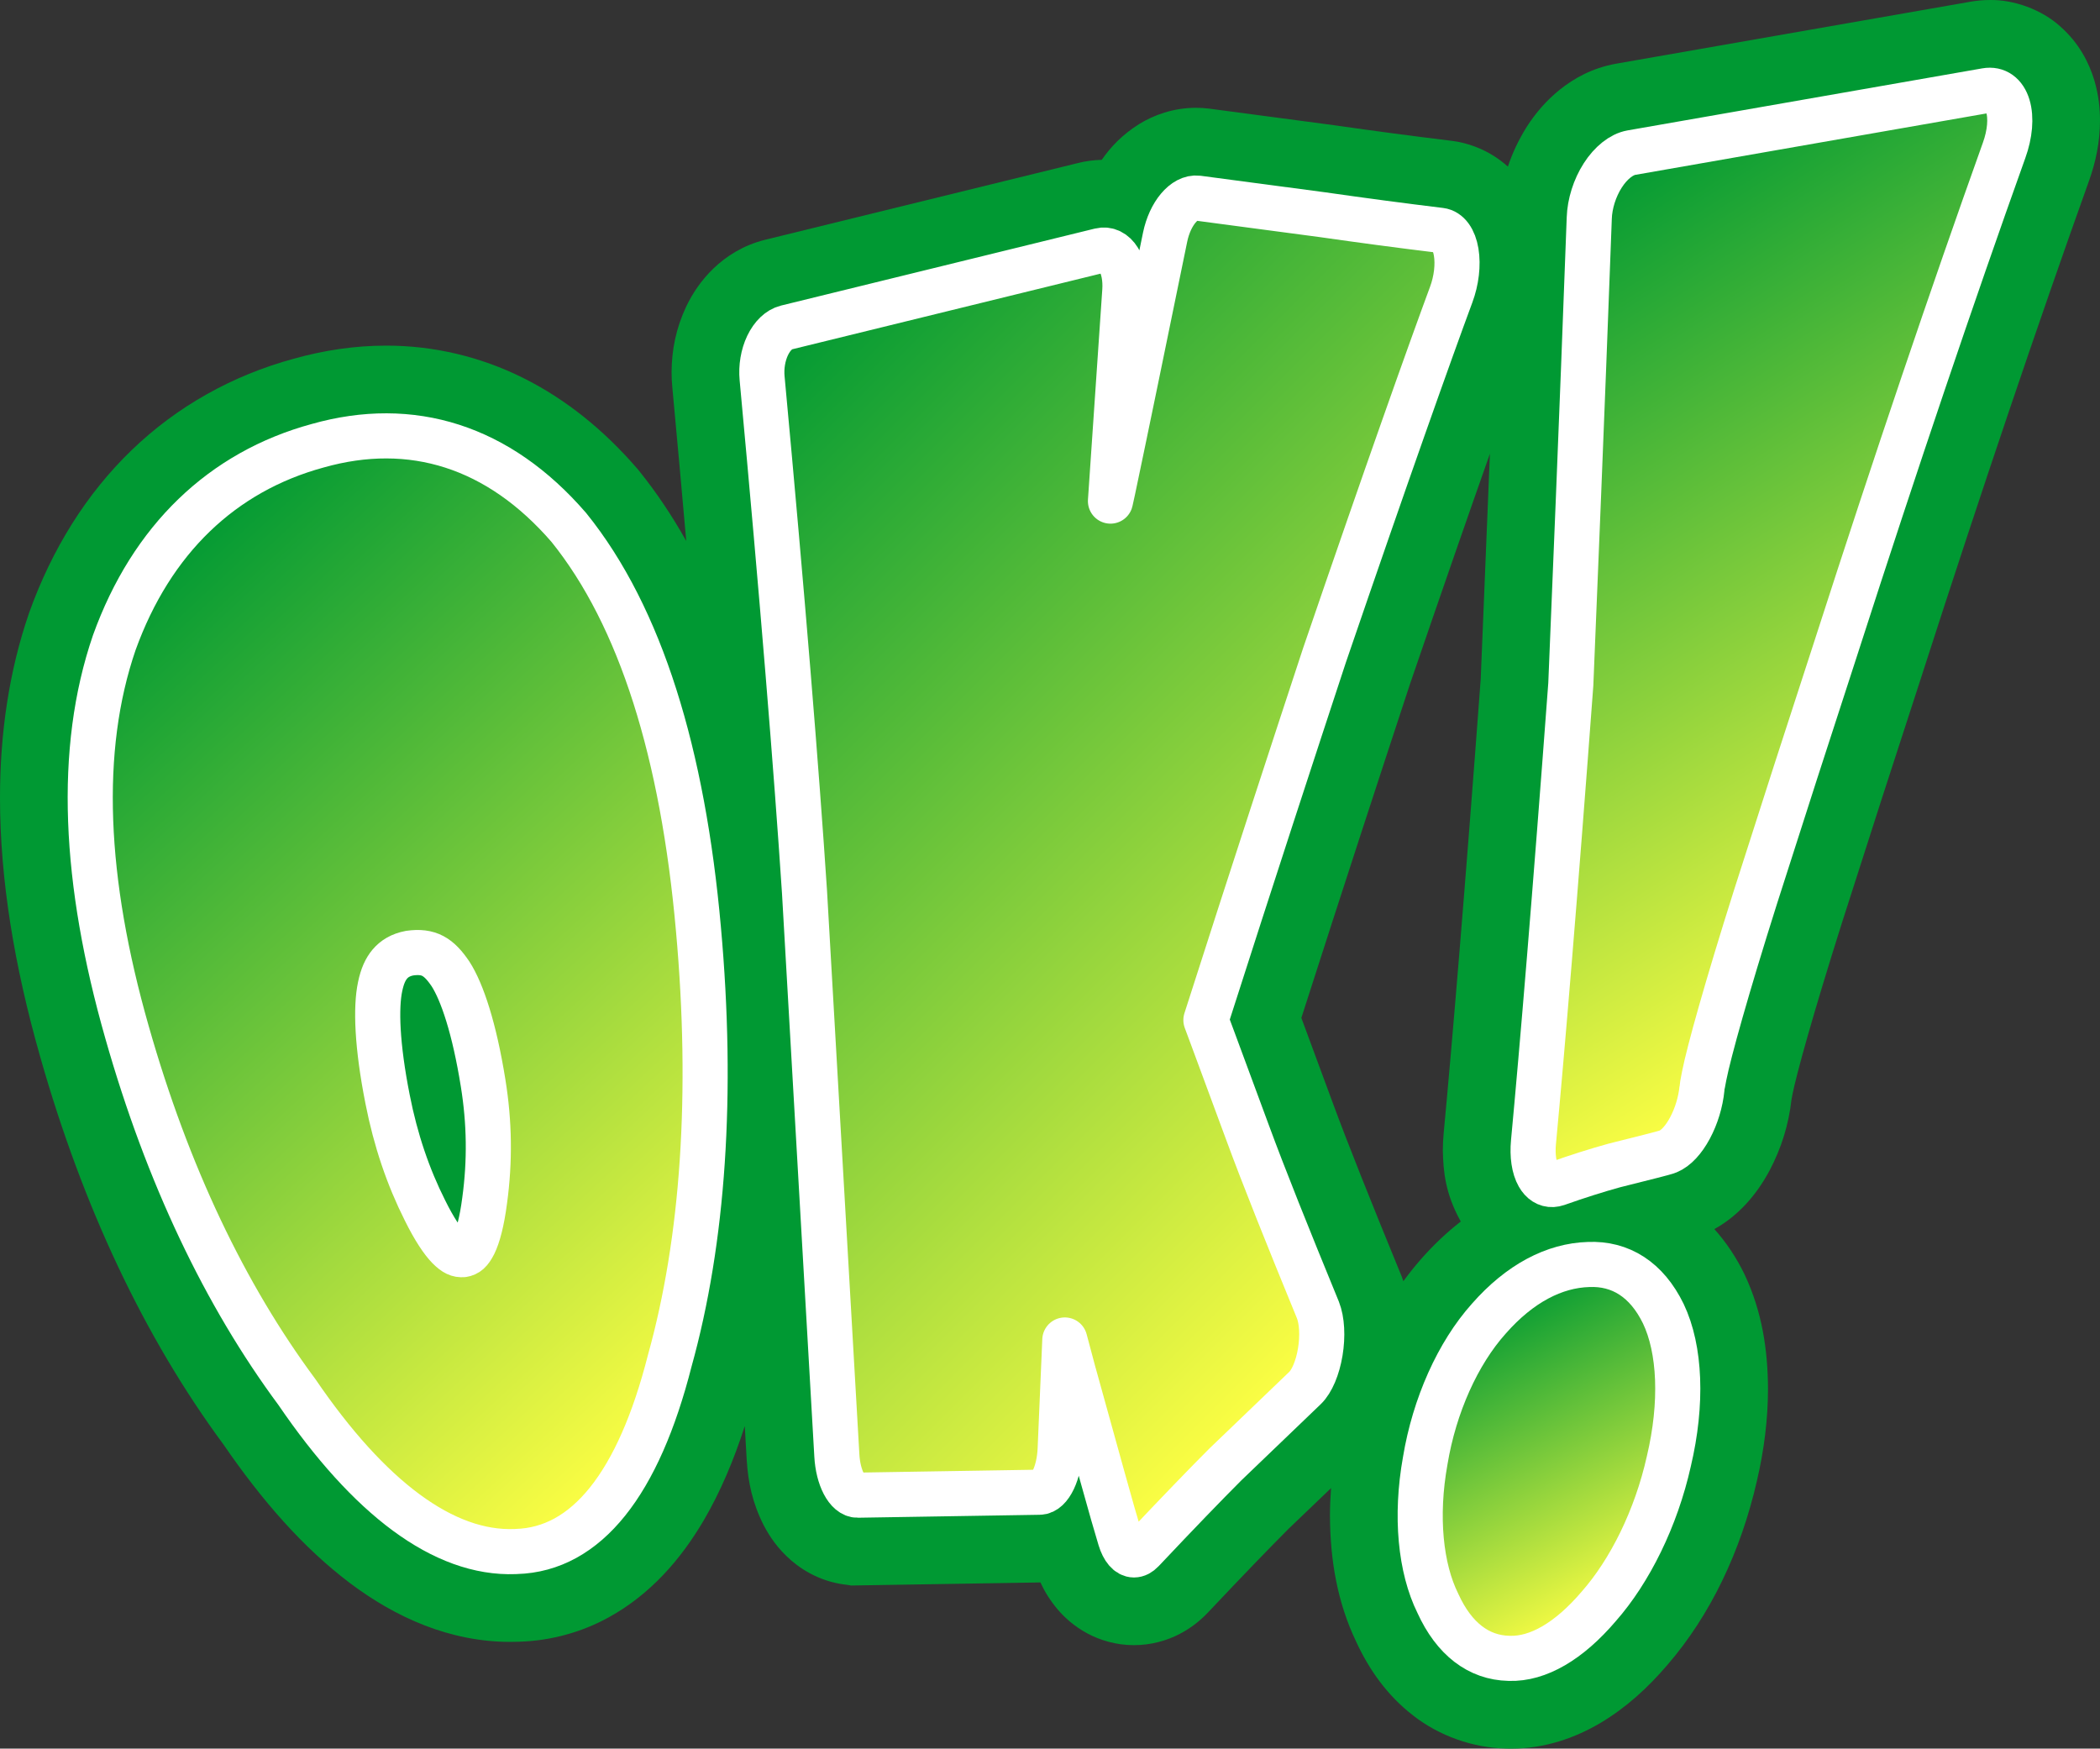<?xml version="1.0" encoding="utf-8"?>
<!-- Generator: Adobe Illustrator 13.0.0, SVG Export Plug-In . SVG Version: 6.00 Build 14948)  -->
<!DOCTYPE svg PUBLIC "-//W3C//DTD SVG 1.1//EN" "http://www.w3.org/Graphics/SVG/1.1/DTD/svg11.dtd">
<svg version="1.1" id="レイヤー_4" xmlns="http://www.w3.org/2000/svg" xmlns:xlink="http://www.w3.org/1999/xlink" x="0px"
	 y="0px" width="465.482px" height="387.569px" viewBox="0 0 465.482 387.569" enable-background="new 0 0 465.482 387.569"
	 xml:space="preserve">
<rect x="0" y="0" width="465.482" height="387.569" fill="#333333" stroke="none"/>
<g>
	<path fill="#009933" d="M64.975,79.548c0.046-0.013,0.093-0.024,0.14-0.037c0.018-0.005,0.035-0.01,0.053-0.015L64.975,79.548z
		 M149.021,85.794c-0.001-0.007-0.001-0.014-0.002-0.021c-0.002-0.024-0.004-0.049-0.007-0.073L149.021,85.794z M165.524,323.708
		l-0.004-0.065c0-0.003-0.001-0.005-0.001-0.008L165.524,323.708z M323.68,270.535l-0.025-0.046
		c-0.011-0.019-0.021-0.037-0.03-0.056c-0.015-0.024-0.028-0.049-0.042-0.074L323.68,270.535z M436.771,0.38l-0.107,0.019
		c0.001,0,0.003,0,0.004,0L436.771,0.38z M464.229,17.815l-0.029-0.098l0.007,0.023c-1.16-3.833-3.368-8.217-7.549-11.891
		c-4.095-3.713-10.253-5.948-15.611-5.846c-1.432,0-2.902,0.127-4.38,0.395l-0.006,0.001c0.001,0,0.002,0,0.002,0l-78.506,13.73
		c-5.34,0.98-9.229,3.238-12.314,5.662c-3.082,2.464-5.442,5.241-7.399,8.268c-1.801,2.878-3.194,5.808-4.21,8.866
		c-0.864-0.774-1.82-1.519-2.881-2.207c-2.707-1.774-6.119-3.09-9.614-3.51l-0.146-0.018c0.026,0.003,0.054,0.006,0.08,0.01
		l-0.144-0.018c-8.416-1.022-16.94-2.156-25.586-3.396l-0.075-0.011l-27.895-3.705l-0.057-0.006
		c-0.903-0.111-1.852-0.172-2.822-0.172c-5.057,0-9.378,1.638-12.521,3.563c-3.87,2.409-6.411,5.161-8.365,7.973
		c-1.747,0.035-3.518,0.265-5.271,0.708l0.109-0.027l-69.497,17.046c-4.885,1.219-8.627,3.69-11.365,6.309
		c-2.76,2.651-4.657,5.521-6.073,8.458c-2.289,4.87-3.222,9.629-3.251,14.573c0,1.05,0.048,2.144,0.157,3.278
		c1.119,12.037,2.149,23.412,3.092,34.125c-3.106-5.527-6.57-10.718-10.441-15.527l-0.22-0.272l-0.214-0.247
		c-7.323-8.486-15.789-15.367-25.275-20.085c-9.465-4.732-19.912-7.179-30.402-7.161c-6.859,0-13.724,1.016-20.443,2.904
		c-13.587,3.683-25.96,10.609-35.956,20.282c-10.036,9.668-17.632,21.928-22.642,35.858l-0.069,0.19l-0.033,0.099
		C2,148.802-0.002,162.553,0,176.861c0.009,18.182,3.187,37.309,8.929,57.436c9.459,33.269,23.08,62.118,40.563,85.804
		c8.623,12.564,17.681,22.896,27.944,30.677c5.181,3.908,10.705,7.156,16.674,9.475c5.941,2.31,12.359,3.658,18.91,3.658
		c0.015,0,0.03,0,0.046,0c0.65,0,1.228-0.013,1.735-0.029c0.05-0.003,0.229-0.007,0.523-0.021
		c6.836-0.222,13.705-2.119,19.646-5.411c9.137-5.039,15.896-12.752,21.031-21.495c3.671-6.281,6.62-13.234,9.084-20.88l0.435,7.569
		c0.314,4.928,1.256,9.478,3.759,14.416c1.31,2.465,3.025,5.134,6.167,7.86c1.577,1.343,3.557,2.686,6.042,3.733
		c1.846,0.782,3.993,1.37,6.262,1.614l0.935,0.149l41.936-0.68c0.87,1.897,2.063,3.903,3.869,6.044
		c1.556,1.797,3.646,3.701,6.526,5.251c2.818,1.535,6.496,2.603,10.229,2.603c0.036,0,0.072,0,0.108,0
		c3.762,0.013,7.326-1.023,10.059-2.445c2.764-1.427,4.793-3.153,6.359-4.81c7.654-8.116,13.694-14.366,17.887-18.564
		c3.561-3.407,6.671-6.387,9.379-8.984c-0.146,2.044-0.241,4.077-0.241,6.086c0.044,9.843,1.626,19.227,5.826,27.98
		c2.821,6.121,6.848,11.883,12.617,16.333c5.735,4.497,13.294,7.184,20.581,7.319l0.071,0.003l0.148,0.004
		c0.327,0.009,0.65,0.013,0.976,0.013c7.406,0,14.171-2.375,19.796-5.728c5.667-3.385,10.445-7.756,14.784-12.826
		c9.524-11.033,16.256-25.131,19.838-40.786c1.617-6.923,2.455-13.761,2.459-20.413c-0.038-8.707-1.345-17.154-5.155-25.258
		l-0.064-0.137l-0.003-0.006c-1.718-3.544-3.939-6.949-6.668-9.999c2.945-1.624,5.112-3.54,6.894-5.421
		c2.259-2.43,3.918-4.921,5.313-7.503c2.652-5.015,4.26-10.188,4.9-15.842c0.035-0.207,0.11-0.627,0.218-1.143l0.018-0.089
		l0.017-0.082c0.298-1.558,1.483-6.297,3.316-12.7c1.842-6.466,4.369-14.868,7.524-24.851c5.891-18.45,11.866-36.96,17.907-55.458
		l0.04-0.129l0.04-0.128l0.001-0.004v0.002l0.001-0.003l0.001-0.004l0.015-0.04l0.009-0.031c-0.007,0.02-0.013,0.041-0.021,0.061
		l0.041-0.128l-0.021,0.067c13.104-40.65,25.417-77.002,36.846-108.948c1.492-4.176,2.404-8.528,2.423-13.339
		C465.477,23.94,465.172,21.007,464.229,17.815z M105.635,240.276L105.635,240.276l1.45-0.234L105.635,240.276z M328.213,150.506
		c-3.469,46.609-6.299,80.339-8.221,100.781c-0.112,1.183-0.176,2.424-0.176,3.697c0.093,4.701,0.571,9.519,3.808,15.449
		c0.057,0.099,0.121,0.199,0.18,0.299c-3.111,2.415-6.009,5.157-8.688,8.188c-0.039,0.044-0.077,0.088-0.116,0.132
		c-0.007,0.008-0.014,0.016-0.021,0.023c-1.379,1.572-2.677,3.209-3.91,4.893c-0.11-0.317-0.211-0.628-0.335-0.953l-0.029-0.076
		l-0.078-0.189c-6.627-16.143-11.845-29.154-15.349-38.688c-2.773-7.545-5.07-13.728-6.822-18.455
		c9.613-29.941,17.721-54.681,24.1-74.05c7.033-20.548,12.962-37.582,17.694-50.991C329.415,121.48,328.718,138.132,328.213,150.506
		z"/>
	
		<linearGradient id="SVGID_1_" gradientUnits="userSpaceOnUse" x1="20.247" y1="137.04" x2="172.868" y2="305.812" gradientTransform="matrix(1 -0.032 0.031 0.964 -5.929 5.57)">
		<stop  offset="0" style="stop-color:#009933"/>
		<stop  offset="1" style="stop-color:#FFFF44"/>
	</linearGradient>
	<path fill="url(#SVGID_1_)" stroke="#FFFFFF" stroke-width="10" stroke-linecap="round" stroke-linejoin="round" d="M126.1,116.926
		c-15.59-18.053-34.886-24.011-55.681-18.132c-21.135,5.752-36.836,20.75-45.088,43.639c-8.155,23.766-6.751,52.826,2.828,86.374
		c8.957,31.507,21.725,58.244,37.639,79.71c16.001,23.476,32.535,35.978,48.362,35.375c0.093-0.003,0.182-0.006,0.273-0.015
		c15.573-0.438,27.09-15.024,34.027-42.294c7.425-26.654,9.651-59.088,6.352-95.701C151.36,167.099,142.061,136.719,126.1,116.926z
		 M107.085,240.042c1.416,8.755,1.535,17.296,0.344,26.033c-0.614,4.736-1.49,7.901-2.353,9.645
		c-0.882,1.751-1.569,2.223-2.46,2.362c-1.012,0.079-1.82-0.236-3.182-1.596c-1.342-1.364-3.155-4.003-5.213-8.165
		c-3.768-7.487-6.52-15.569-8.308-24.669c-2.371-11.961-2.637-20.376-1.655-24.98c0.49-2.351,1.188-3.845,2.168-5.013
		c0.992-1.155,2.355-2.02,4.37-2.401c4.275-0.603,6.485,0.778,9.077,4.624C102.431,219.868,105.133,227.875,107.085,240.042z"/>
	<linearGradient id="SVGID_2_" gradientUnits="userSpaceOnUse" x1="154.659" y1="91.266" x2="330.15" y2="266.757">
		<stop  offset="0" style="stop-color:#009933"/>
		<stop  offset="1" style="stop-color:#FFFF44"/>
	</linearGradient>
	<path fill="url(#SVGID_2_)" stroke="#FFFFFF" stroke-width="10" stroke-linecap="round" stroke-linejoin="round" d="
		M321.668,65.308c1.16-3.113,1.576-6.614,1.104-9.435c-0.471-2.813-1.772-4.602-3.51-4.819c-8.613-1.046-17.328-2.205-26.155-3.47
		l-27.615-3.667c-2.978-0.359-6.148,3.423-7.23,8.621c-4.896,23.893-8.735,42.593-11.584,56.103
		c-0.179,0.815-0.359,1.62-0.533,2.424l3.175-46.584c0.188-2.717-0.291-5.231-1.324-6.921c-1.034-1.692-2.549-2.422-4.157-2.03
		l-69.521,17.053c-1.631,0.403-3.142,1.845-4.169,3.987c-1.02,2.138-1.46,4.773-1.221,7.281c4.538,48.81,7.619,86.841,9.399,113.867
		l7.166,124.849c0.267,4.966,2.309,8.863,4.621,8.827l40.324-0.653c2.312-0.035,4.334-4.28,4.558-9.551l1.033-24.19
		c0.655,2.491,1.314,4.957,1.973,7.394l0.063,0.211c5.21,18.749,8.463,30.68,10.225,36.431c0.713,2.344,1.846,3.604,3.065,3.604
		c0.608,0,1.243-0.313,1.857-0.966c7.83-8.302,14.008-14.694,18.423-19.112c8.076-7.73,13.984-13.398,17.653-16.939
		c1.509-1.46,2.776-4.455,3.358-7.957c0.583-3.51,0.392-7.013-0.518-9.315c-6.662-16.229-11.938-29.372-15.618-39.38
		c-3.26-8.865-5.855-15.841-7.699-20.816c-0.582-1.547-1.086-2.905-1.51-4.06c10.58-33.035,19.438-60.074,26.294-80.887
		C307.388,104.9,316.956,78.035,321.668,65.308z"/>
	
		<linearGradient id="SVGID_3_" gradientUnits="userSpaceOnUse" x1="314.612" y1="65.22" x2="429.095" y2="199.511" gradientTransform="matrix(1.246 0.038 -0.03 1 -75.366 -13.854)">
		<stop  offset="0" style="stop-color:#009933"/>
		<stop  offset="1" style="stop-color:#FFFF44"/>
	</linearGradient>
	<path fill="url(#SVGID_3_)" stroke="#FFFFFF" stroke-width="10" stroke-linecap="round" stroke-linejoin="round" d="
		M445.063,23.527c-0.782-2.589-2.545-3.846-4.818-3.45l-78.641,13.755c-2.192,0.387-4.538,2.245-6.336,5.042
		c-1.793,2.793-2.895,6.281-2.996,9.467c-1.754,47.452-3.218,81.921-4.091,103.328c-3.486,46.872-6.331,80.794-8.275,101.489
		c-0.282,2.982,0.122,5.675,1.103,7.387c0.77,1.366,1.881,2.059,3.139,1.998c0.32-0.018,0.657-0.087,1-0.202
		c4.539-1.605,8.767-2.946,12.672-4.023l0,0c3.606-0.895,6.357-1.59,8.271-2.084c0.958-0.244,1.703-0.441,2.253-0.59
		c0.274-0.075,0.497-0.139,0.692-0.198c0.227-0.067,0.279-0.066,0.729-0.244c1.692-0.697,3.407-2.53,4.82-5.164
		c1.415-2.642,2.369-5.761,2.668-8.779c0.003-0.116,0.155-1.197,0.494-2.825c1.081-5.429,4.979-19.409,11.386-39.674
		c5.921-18.546,11.909-37.099,17.964-55.638l0.058-0.184c13.169-40.853,25.553-77.421,37.076-109.631
		C445.536,29.694,445.841,26.123,445.063,23.527z"/>
	
		<linearGradient id="SVGID_4_" gradientUnits="userSpaceOnUse" x1="322.073" y1="293.594" x2="366.921" y2="351.001" gradientTransform="matrix(1.246 0.038 -0.028 0.916 -76.621 15.251)">
		<stop  offset="0" style="stop-color:#009933"/>
		<stop  offset="1" style="stop-color:#FFFF44"/>
	</linearGradient>
	<path fill="url(#SVGID_4_)" stroke="#FFFFFF" stroke-width="10" stroke-linecap="round" stroke-linejoin="round" d="
		M368.687,291.17c-3.689-7.579-9.503-11.211-16.582-10.903c-7.547,0.228-15.208,4.163-22.096,12.006
		c-6.865,7.657-12.077,19.253-14.099,31.51c-2.214,12.304-1.045,23.828,2.8,31.58c3.6,7.925,9.081,12.051,15.74,12.195
		c0.042,0.001,0.089,0.004,0.131,0.006c6.319,0.19,13.184-3.764,19.799-11.528c6.885-7.806,12.718-19.545,15.533-32.161
		C372.959,311.007,372.443,299.039,368.687,291.17z"/>
</g>
</svg>
